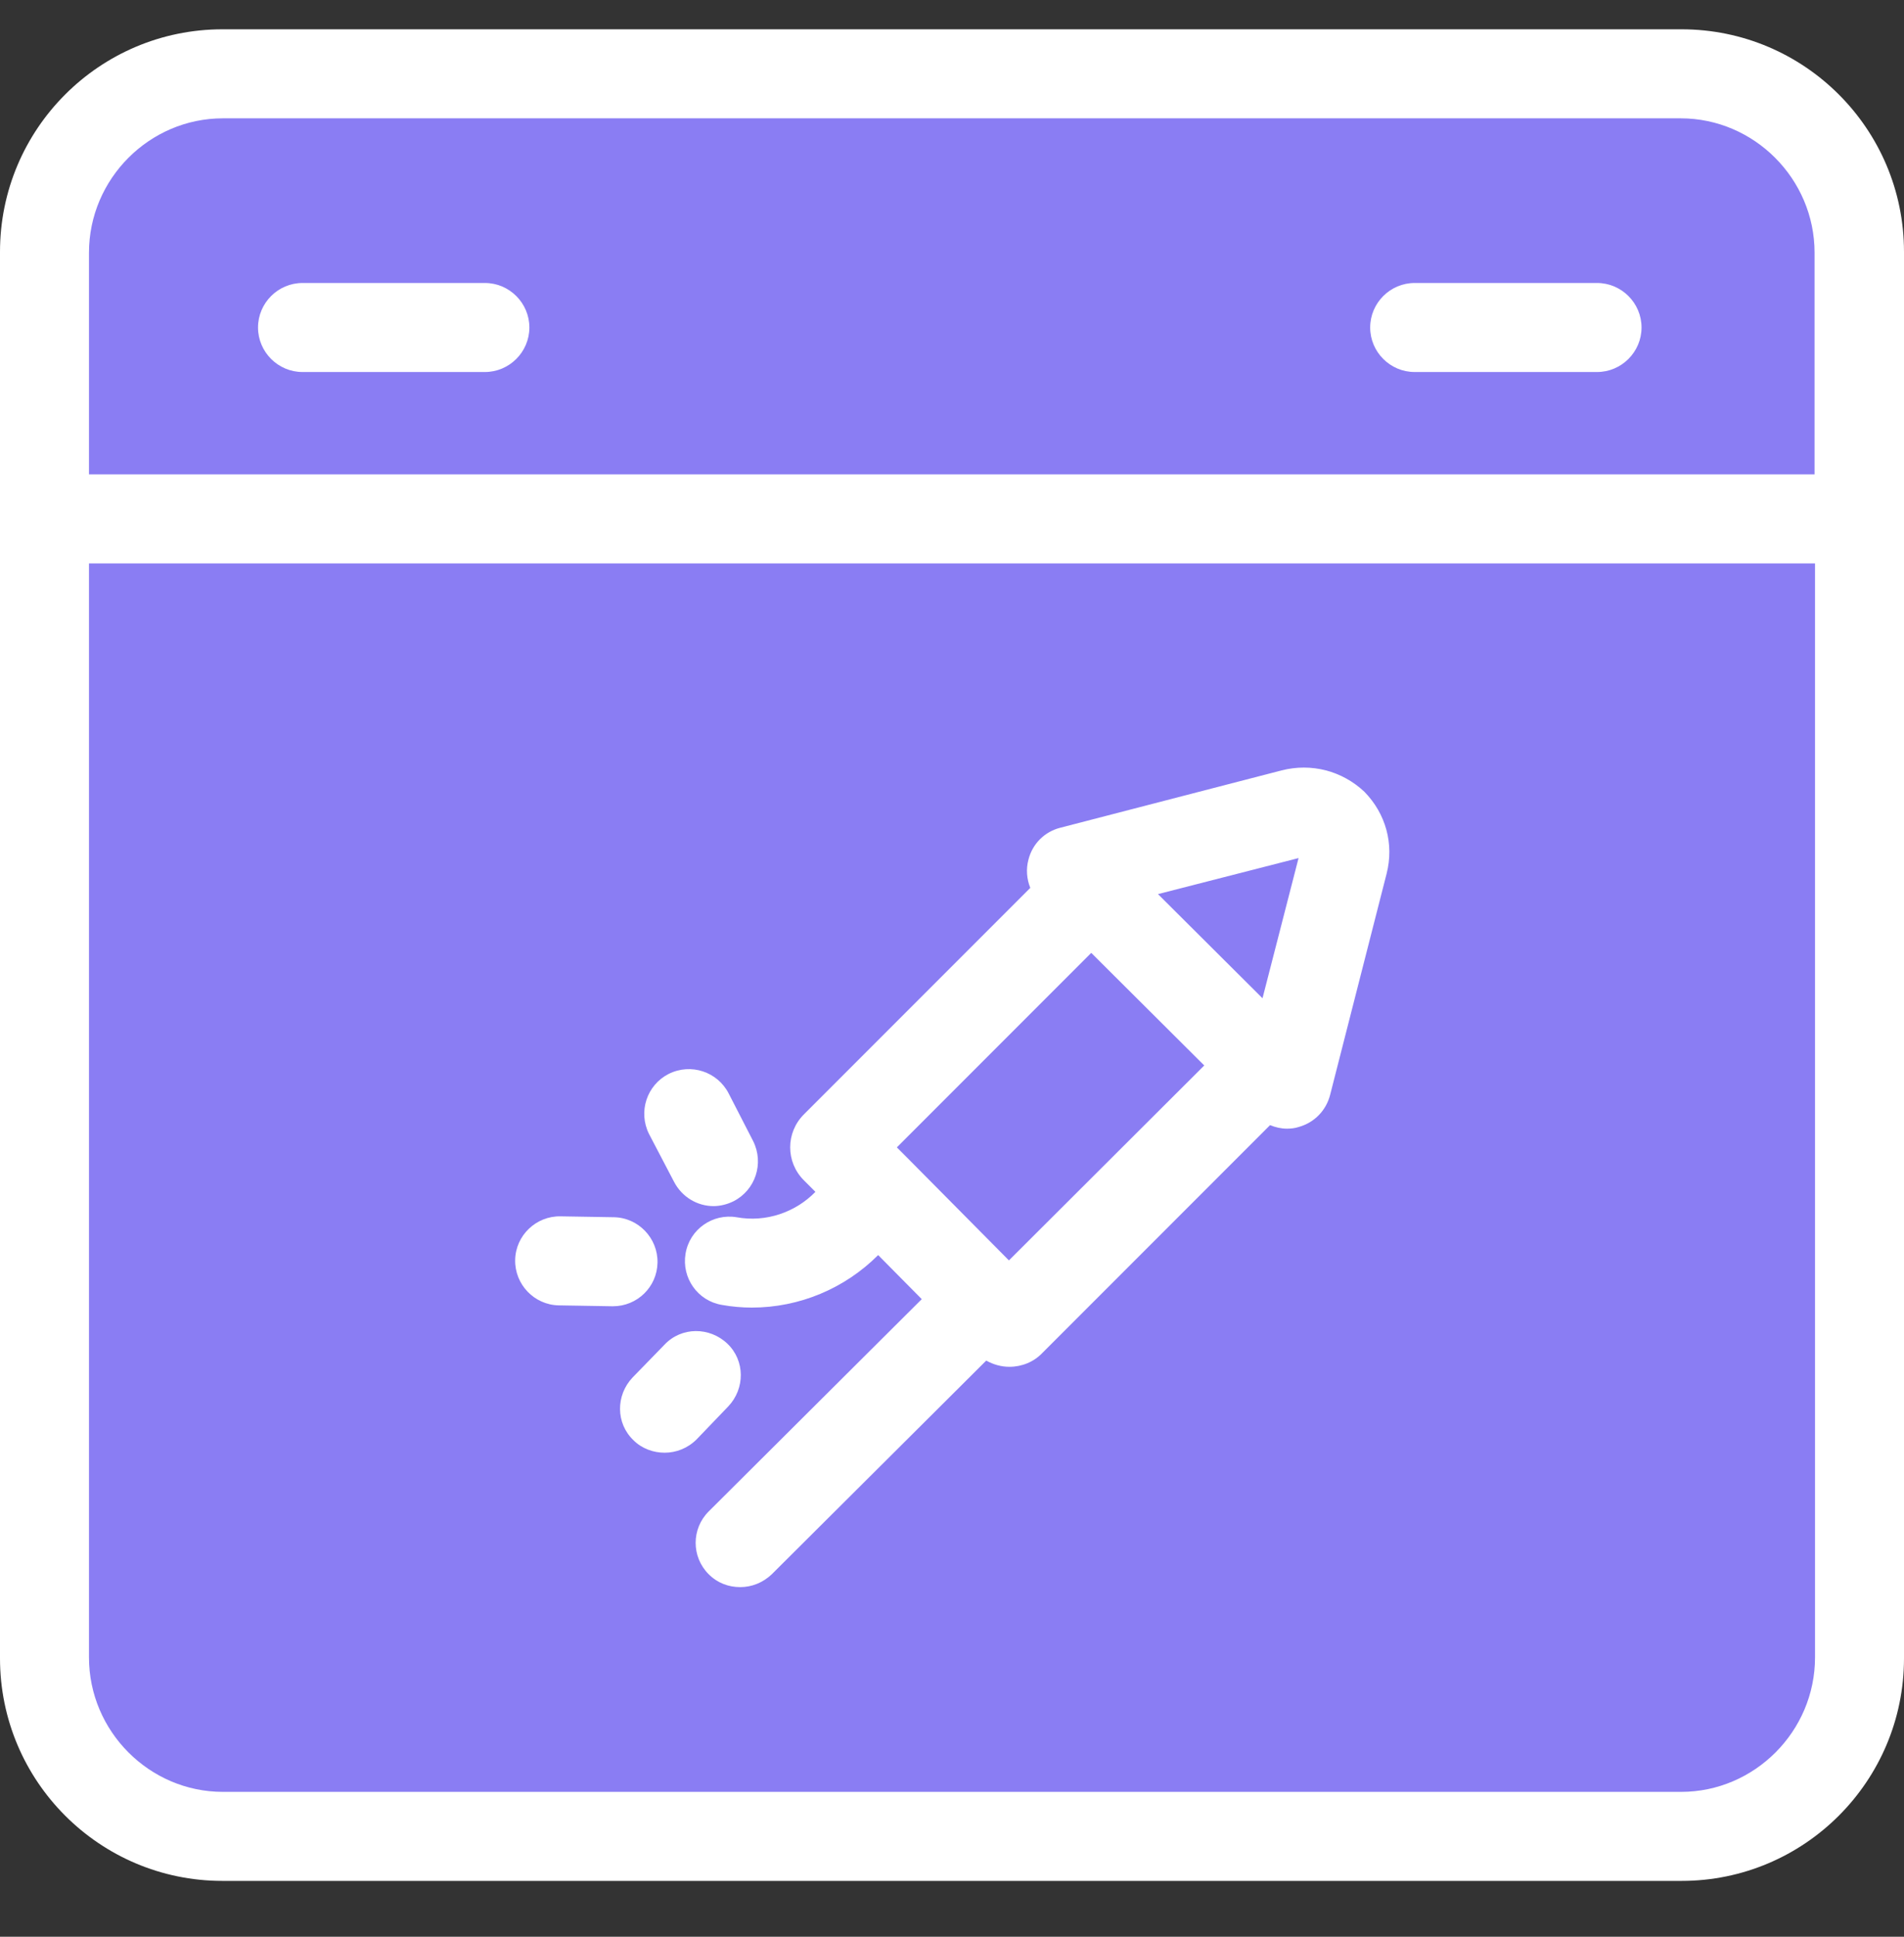 <?xml version="1.0" encoding="UTF-8"?> <svg xmlns="http://www.w3.org/2000/svg" width="60" height="61" viewBox="0 0 60 61" fill="none"><rect x="0" y="0" width="60" height="61" fill="#333333" stroke="none"/><g clip-path="url(#clip0_32_1625)"><path d="M31.023 40.918L31.738 41.647C31.766 41.675 31.808 41.675 31.836 41.647L39.925 33.558L40.542 34.175L42.322 27.208C42.575 26.255 41.691 25.386 40.738 25.638L33.757 27.446L34.374 28.063L26.313 36.124C26.285 36.152 26.285 36.194 26.313 36.208L27.519 37.428L31.023 40.918ZM58.584 16.357V52.203C58.584 55.301 56.075 57.811 52.977 57.811H7.023C3.925 57.811 1.416 55.301 1.416 52.203V16.357H1.626H58.5H58.584Z" fill="#8A7DF3"></path><path d="M58.584 7.96V16.357H58.514H1.626H1.416V7.96C1.416 4.862 3.925 2.353 7.023 2.353H52.962C56.075 2.353 58.584 4.862 58.584 7.96Z" fill="#8A7DF3"></path><path d="M39.925 33.558L34.388 28.035L33.771 27.418L40.752 25.61C41.706 25.357 42.575 26.226 42.336 27.18L40.556 34.147L39.925 33.558Z" fill="#8A7DF3"></path><path d="M27.532 37.399L26.327 36.179C26.299 36.151 26.299 36.109 26.327 36.095L34.388 28.035L39.925 33.558L31.836 41.647C31.808 41.675 31.766 41.675 31.738 41.647L31.023 40.918L27.532 37.399Z" fill="#8A7DF3"></path><path d="M60 7.932C60 4.063 56.86 0.923 52.991 0.923H7.009C3.14 0.923 0 4.063 0 7.932V52.231C0 56.1 3.14 59.241 7.009 59.241H52.991C56.86 59.241 60 56.1 60 52.231V7.932ZM7.023 3.727H52.963C55.276 3.727 57.182 5.633 57.182 7.96V14.941H2.804V7.96C2.804 5.633 4.71 3.727 7.023 3.727ZM52.977 56.437H7.023C4.71 56.437 2.804 54.53 2.804 52.203V17.745H57.196V52.203C57.196 54.53 55.29 56.437 52.977 56.437Z" fill="white"></path><path d="M9.533 11.717H15.28C16.051 11.717 16.682 11.086 16.682 10.315C16.682 9.544 16.051 8.913 15.28 8.913H9.533C8.762 8.913 8.131 9.544 8.131 10.315C8.131 11.086 8.762 11.717 9.533 11.717Z" fill="white"></path><path d="M44.579 11.717H50.327C51.098 11.717 51.729 11.086 51.729 10.315C51.729 9.544 51.098 8.913 50.327 8.913H44.579C43.808 8.913 43.178 9.544 43.178 10.315C43.178 11.086 43.808 11.717 44.579 11.717Z" fill="white"></path><path d="M40.388 24.264L33.407 26.072C32.916 26.198 32.537 26.577 32.411 27.068C32.327 27.376 32.355 27.684 32.467 27.965L25.332 35.1C24.757 35.675 24.757 36.6 25.332 37.175L25.696 37.539C25.065 38.184 24.14 38.507 23.215 38.339C22.458 38.212 21.729 38.717 21.603 39.488C21.477 40.245 21.981 40.974 22.752 41.1C23.061 41.156 23.383 41.184 23.692 41.184C25.192 41.184 26.622 40.582 27.673 39.53L29.047 40.918L22.332 47.605C21.785 48.152 21.785 49.035 22.332 49.582C22.612 49.862 22.963 49.988 23.327 49.988C23.692 49.988 24.042 49.848 24.322 49.582L31.079 42.853C31.304 42.979 31.556 43.049 31.808 43.049C32.201 43.049 32.579 42.895 32.846 42.614L40.023 35.437C40.192 35.507 40.374 35.549 40.556 35.549C40.682 35.549 40.808 35.535 40.935 35.493C41.425 35.353 41.79 34.974 41.916 34.483L43.696 27.516C43.935 26.577 43.668 25.624 42.995 24.937C42.294 24.278 41.327 24.026 40.388 24.264ZM40.921 27.026L39.785 31.441L36.491 28.161L40.921 27.026ZM31.794 39.698L28.57 36.446C28.542 36.418 28.514 36.39 28.486 36.362L28.262 36.138L34.388 30.012L37.949 33.558L31.794 39.698Z" fill="white"></path><path d="M22.949 44.297C23.481 43.736 23.481 42.853 22.921 42.32C22.36 41.787 21.477 41.787 20.944 42.348L19.935 43.385C19.402 43.946 19.402 44.829 19.963 45.362C20.229 45.628 20.593 45.755 20.944 45.755C21.308 45.755 21.673 45.614 21.953 45.334L22.949 44.297Z" fill="white"></path><path d="M20.72 39.768C20.734 38.997 20.117 38.352 19.346 38.338L17.663 38.31C16.892 38.296 16.248 38.913 16.234 39.684C16.22 40.455 16.836 41.1 17.608 41.114L19.29 41.142C19.304 41.142 19.304 41.142 19.318 41.142C20.075 41.142 20.706 40.539 20.72 39.768Z" fill="white"></path><path d="M21.238 37.217C21.491 37.708 21.981 37.988 22.486 37.988C22.696 37.988 22.921 37.932 23.117 37.834C23.804 37.483 24.084 36.642 23.734 35.941L22.963 34.441C22.612 33.755 21.771 33.474 21.07 33.825C20.383 34.175 20.103 35.016 20.453 35.717L21.238 37.217Z" fill="white"></path></g><defs><clipPath id="clip0_32_1625"><rect width="60" height="60" fill="white" transform="translate(0 0.082)"></rect></clipPath></defs></svg> 